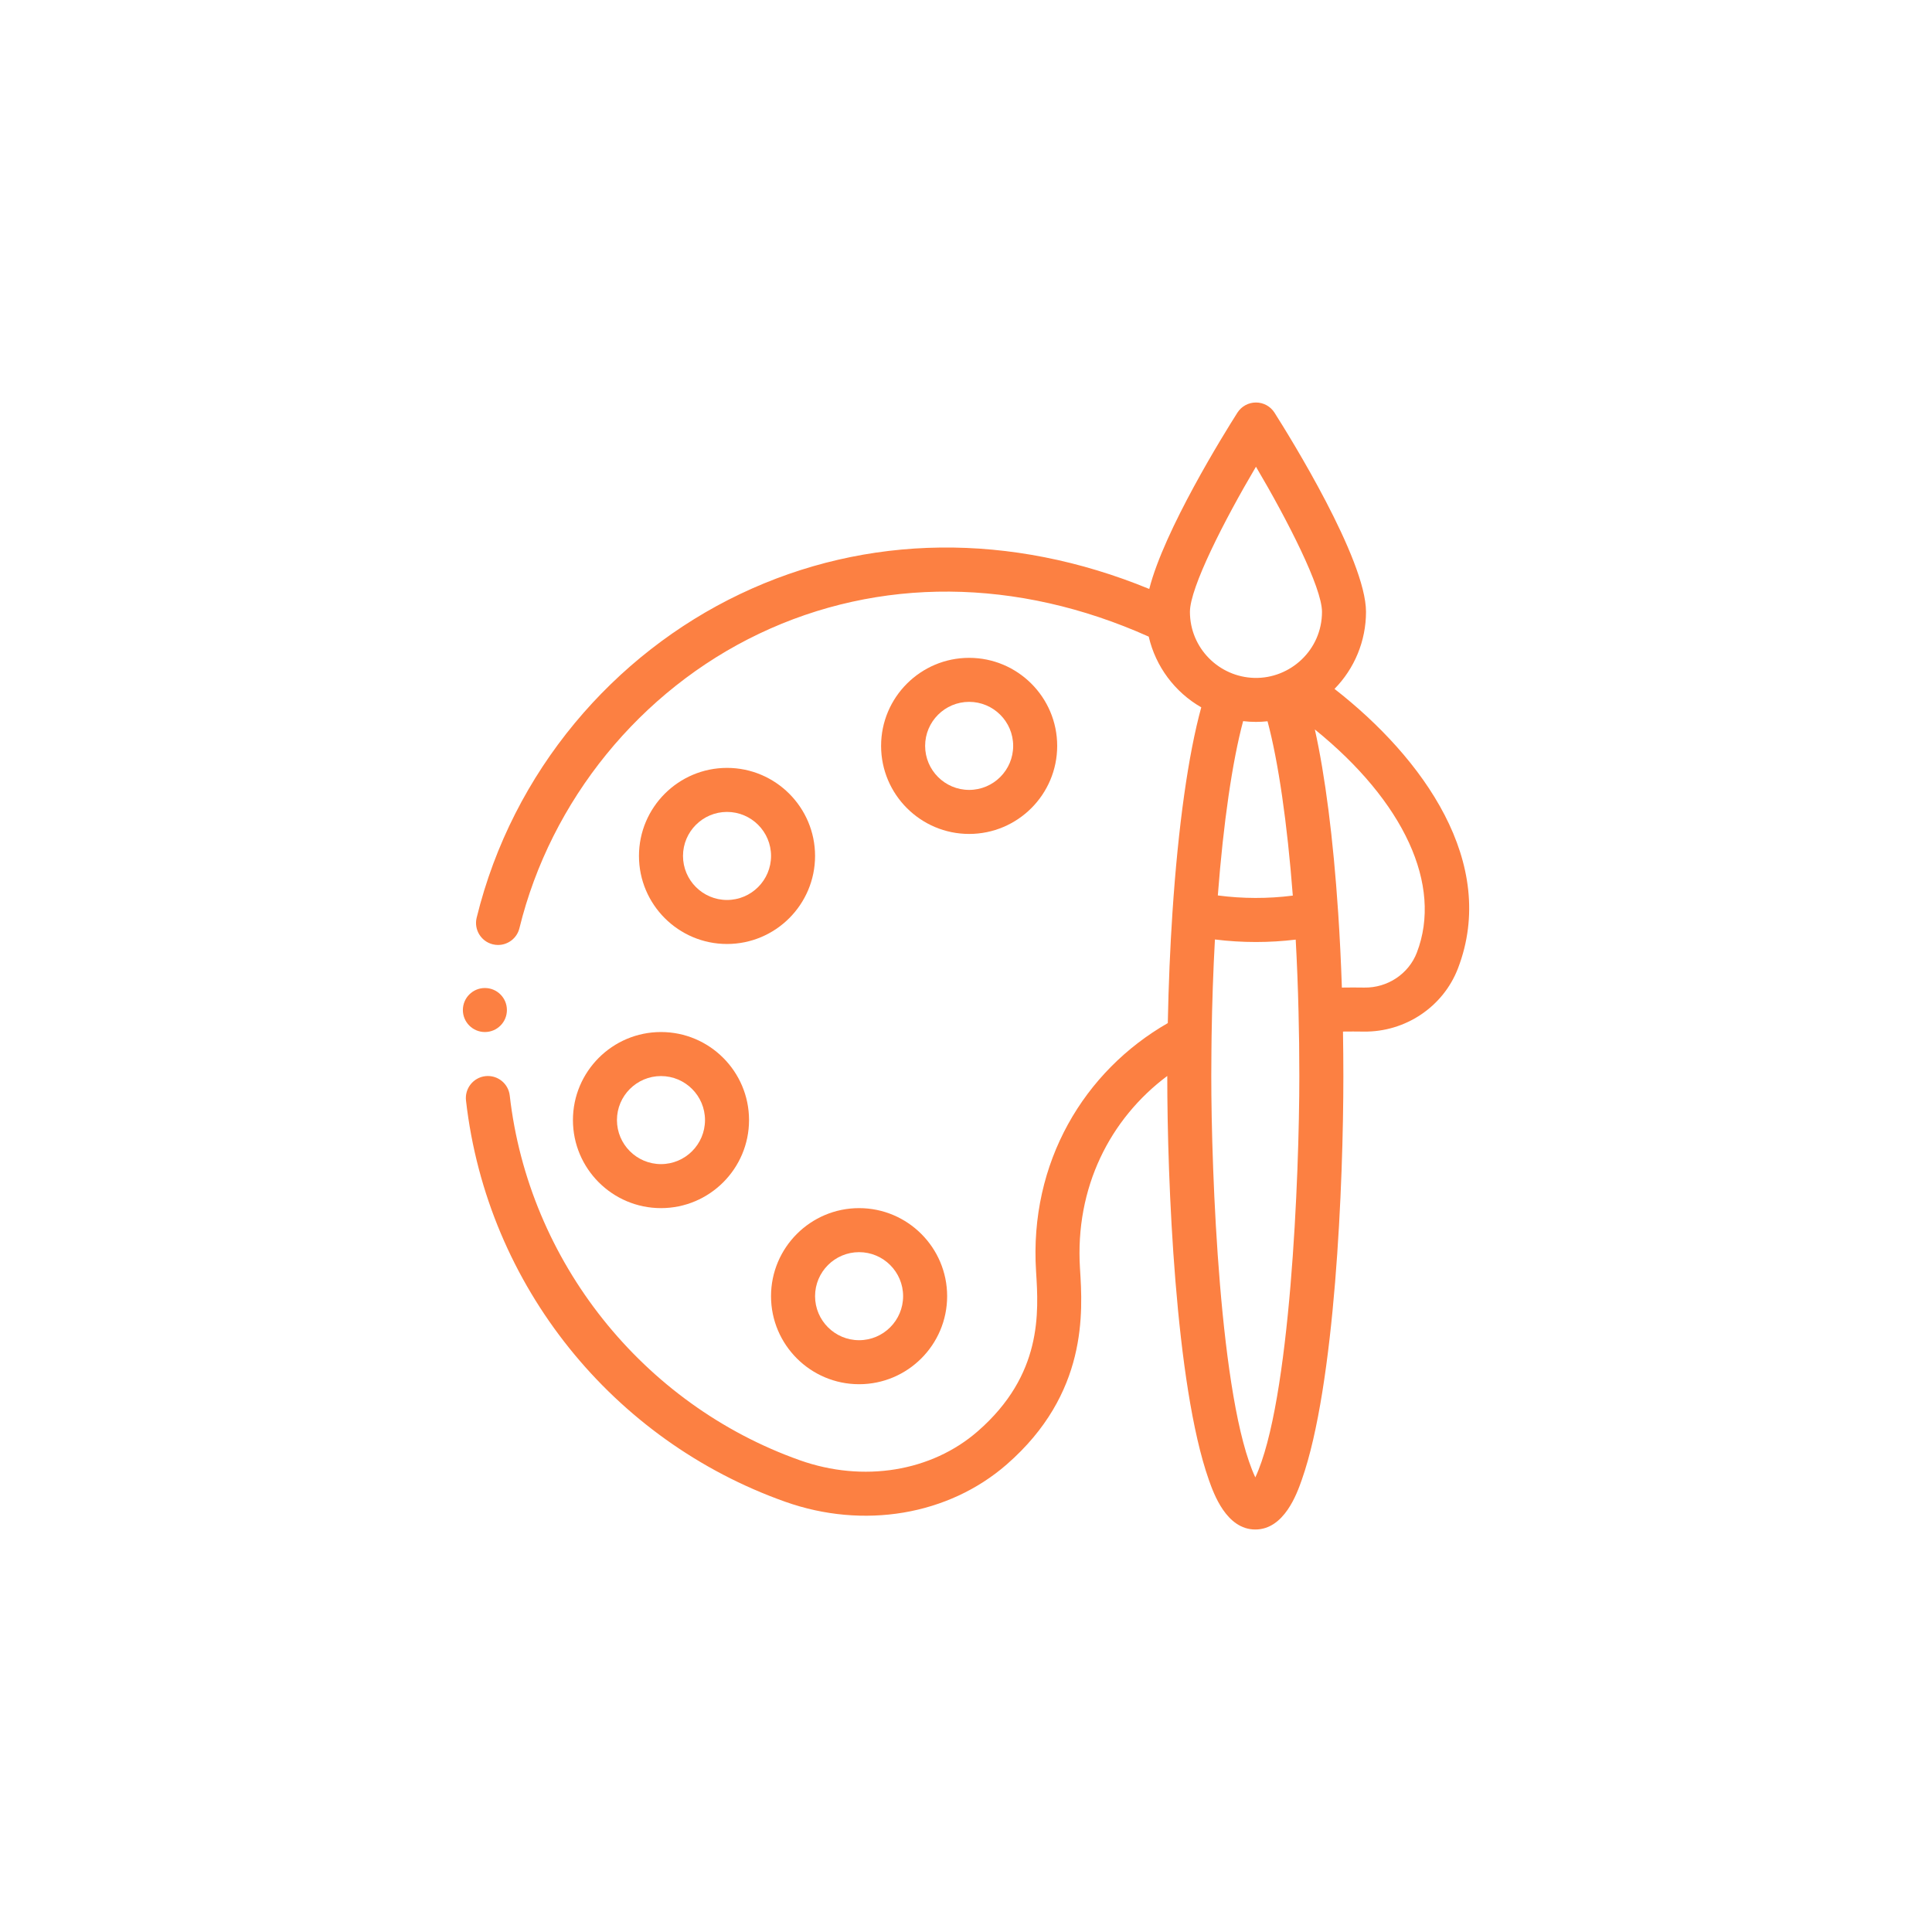 <svg width="96" height="96" viewBox="0 0 96 96" fill="none" xmlns="http://www.w3.org/2000/svg">
<path d="M36.125 38.156C33.713 38.156 31.75 40.119 31.75 42.531C31.75 44.944 33.713 46.906 36.125 46.906C38.538 46.906 40.5 44.944 40.5 42.531C40.5 40.119 38.538 38.156 36.125 38.156ZM36.125 44.719C34.919 44.719 33.938 43.737 33.938 42.531C33.938 41.325 34.919 40.344 36.125 40.344C37.332 40.344 38.313 41.325 38.313 42.531C38.313 43.737 37.332 44.719 36.125 44.719Z" fill="#FC8042"/>
<path d="M52.531 37.062C52.531 34.65 50.569 32.688 48.156 32.688C45.744 32.688 43.781 34.65 43.781 37.062C43.781 39.475 45.744 41.438 48.156 41.438C50.569 41.438 52.531 39.475 52.531 37.062ZM45.969 37.062C45.969 35.856 46.95 34.875 48.156 34.875C49.363 34.875 50.344 35.856 50.344 37.062C50.344 38.269 49.363 39.25 48.156 39.25C46.95 39.25 45.969 38.269 45.969 37.062Z" fill="#FC8042"/>
<path d="M28.469 55.656C28.469 58.069 30.431 60.031 32.844 60.031C35.257 60.031 37.219 58.069 37.219 55.656C37.219 53.244 35.257 51.281 32.844 51.281C30.431 51.281 28.469 53.244 28.469 55.656ZM32.844 53.469C34.05 53.469 35.031 54.45 35.031 55.656C35.031 56.862 34.05 57.844 32.844 57.844C31.638 57.844 30.656 56.862 30.656 55.656C30.656 54.45 31.638 53.469 32.844 53.469Z" fill="#FC8042"/>
<path d="M38.312 64.406C38.312 66.819 40.275 68.781 42.688 68.781C45.1 68.781 47.063 66.819 47.063 64.406C47.063 61.994 45.1 60.031 42.688 60.031C40.275 60.031 38.312 61.994 38.312 64.406ZM44.875 64.406C44.875 65.612 43.894 66.594 42.688 66.594C41.481 66.594 40.5 65.612 40.5 64.406C40.5 63.2 41.481 62.219 42.688 62.219C43.894 62.219 44.875 63.2 44.875 64.406Z" fill="#FC8042"/>
<path d="M67.876 30.402C67.876 27.799 64.09 21.703 63.331 20.508C63.13 20.191 62.782 20 62.408 20C62.033 20 61.685 20.191 61.484 20.508C60.821 21.552 57.848 26.337 57.106 29.265C50.232 26.441 43.067 26.518 36.775 29.517C30.518 32.498 25.473 38.299 23.685 45.601C23.541 46.188 23.901 46.78 24.487 46.923C24.575 46.945 24.662 46.955 24.748 46.955C25.241 46.955 25.688 46.621 25.81 46.121C27.364 39.773 31.815 34.303 37.716 31.491C43.682 28.648 50.538 28.703 57.08 31.634C57.423 33.119 58.377 34.394 59.69 35.147C59.046 37.49 58.544 41.047 58.259 45.335C58.143 47.076 58.065 48.923 58.027 50.837C53.873 53.22 51.138 57.755 51.481 63.171C51.611 65.218 51.807 68.31 48.584 71.119C46.283 73.126 42.895 73.677 39.744 72.559C31.923 69.783 26.265 62.67 25.329 54.437C25.261 53.836 24.718 53.406 24.119 53.473C23.519 53.542 23.087 54.083 23.155 54.684C24.206 63.923 30.491 71.596 39.013 74.62C42.908 76.003 47.127 75.292 50.022 72.768C54.058 69.249 53.802 65.205 53.664 63.032C53.409 58.996 55.168 55.581 58.001 53.464V53.469C58.001 58.649 58.398 68.801 60.067 73.534C60.305 74.209 60.937 76 62.376 76C63.815 76 64.447 74.209 64.684 73.534C66.344 68.83 66.751 58.753 66.751 53.469C66.751 52.718 66.744 51.979 66.732 51.258C67.07 51.254 67.412 51.253 67.758 51.259C69.829 51.289 71.711 50.029 72.445 48.119C74.455 42.883 70.719 37.667 66.311 34.231C67.3 33.224 67.876 31.856 67.876 30.402ZM62.408 23.191C63.986 25.862 65.689 29.198 65.689 30.402C65.689 32.301 64.111 33.725 62.339 33.685C60.576 33.645 59.127 32.207 59.127 30.402C59.127 29.198 60.83 25.862 62.408 23.191ZM62.408 35.871C62.601 35.871 62.793 35.859 62.983 35.839C63.519 37.842 63.962 40.895 64.239 44.502C63.008 44.66 61.744 44.657 60.513 44.494C60.789 40.887 61.234 37.836 61.77 35.833C61.981 35.858 62.194 35.871 62.408 35.871ZM62.376 73.41C60.609 69.63 60.188 58.245 60.188 53.469C60.188 52.858 60.202 51.513 60.203 51.509C60.228 49.843 60.284 48.226 60.369 46.682C61.044 46.766 61.725 46.808 62.408 46.808C63.069 46.808 63.73 46.768 64.383 46.689C64.447 47.854 64.494 49.051 64.523 50.262C64.55 51.288 64.563 52.367 64.563 53.469C64.563 58.394 64.118 69.683 62.376 73.41ZM70.402 47.335C69.996 48.392 68.946 49.091 67.792 49.072C67.417 49.066 67.044 49.066 66.677 49.072C66.635 47.804 66.573 46.555 66.493 45.348C66.493 45.341 66.492 45.333 66.491 45.326C66.248 41.666 65.846 38.539 65.334 36.246C69.761 39.829 71.692 43.977 70.402 47.335Z" fill="#FC8042"/>
<path d="M25.188 50.188C25.188 50.792 24.698 51.281 24.094 51.281C23.49 51.281 23 50.792 23 50.188C23 49.583 23.49 49.094 24.094 49.094C24.698 49.094 25.188 49.583 25.188 50.188Z" fill="#FC8042"/>
</svg>
